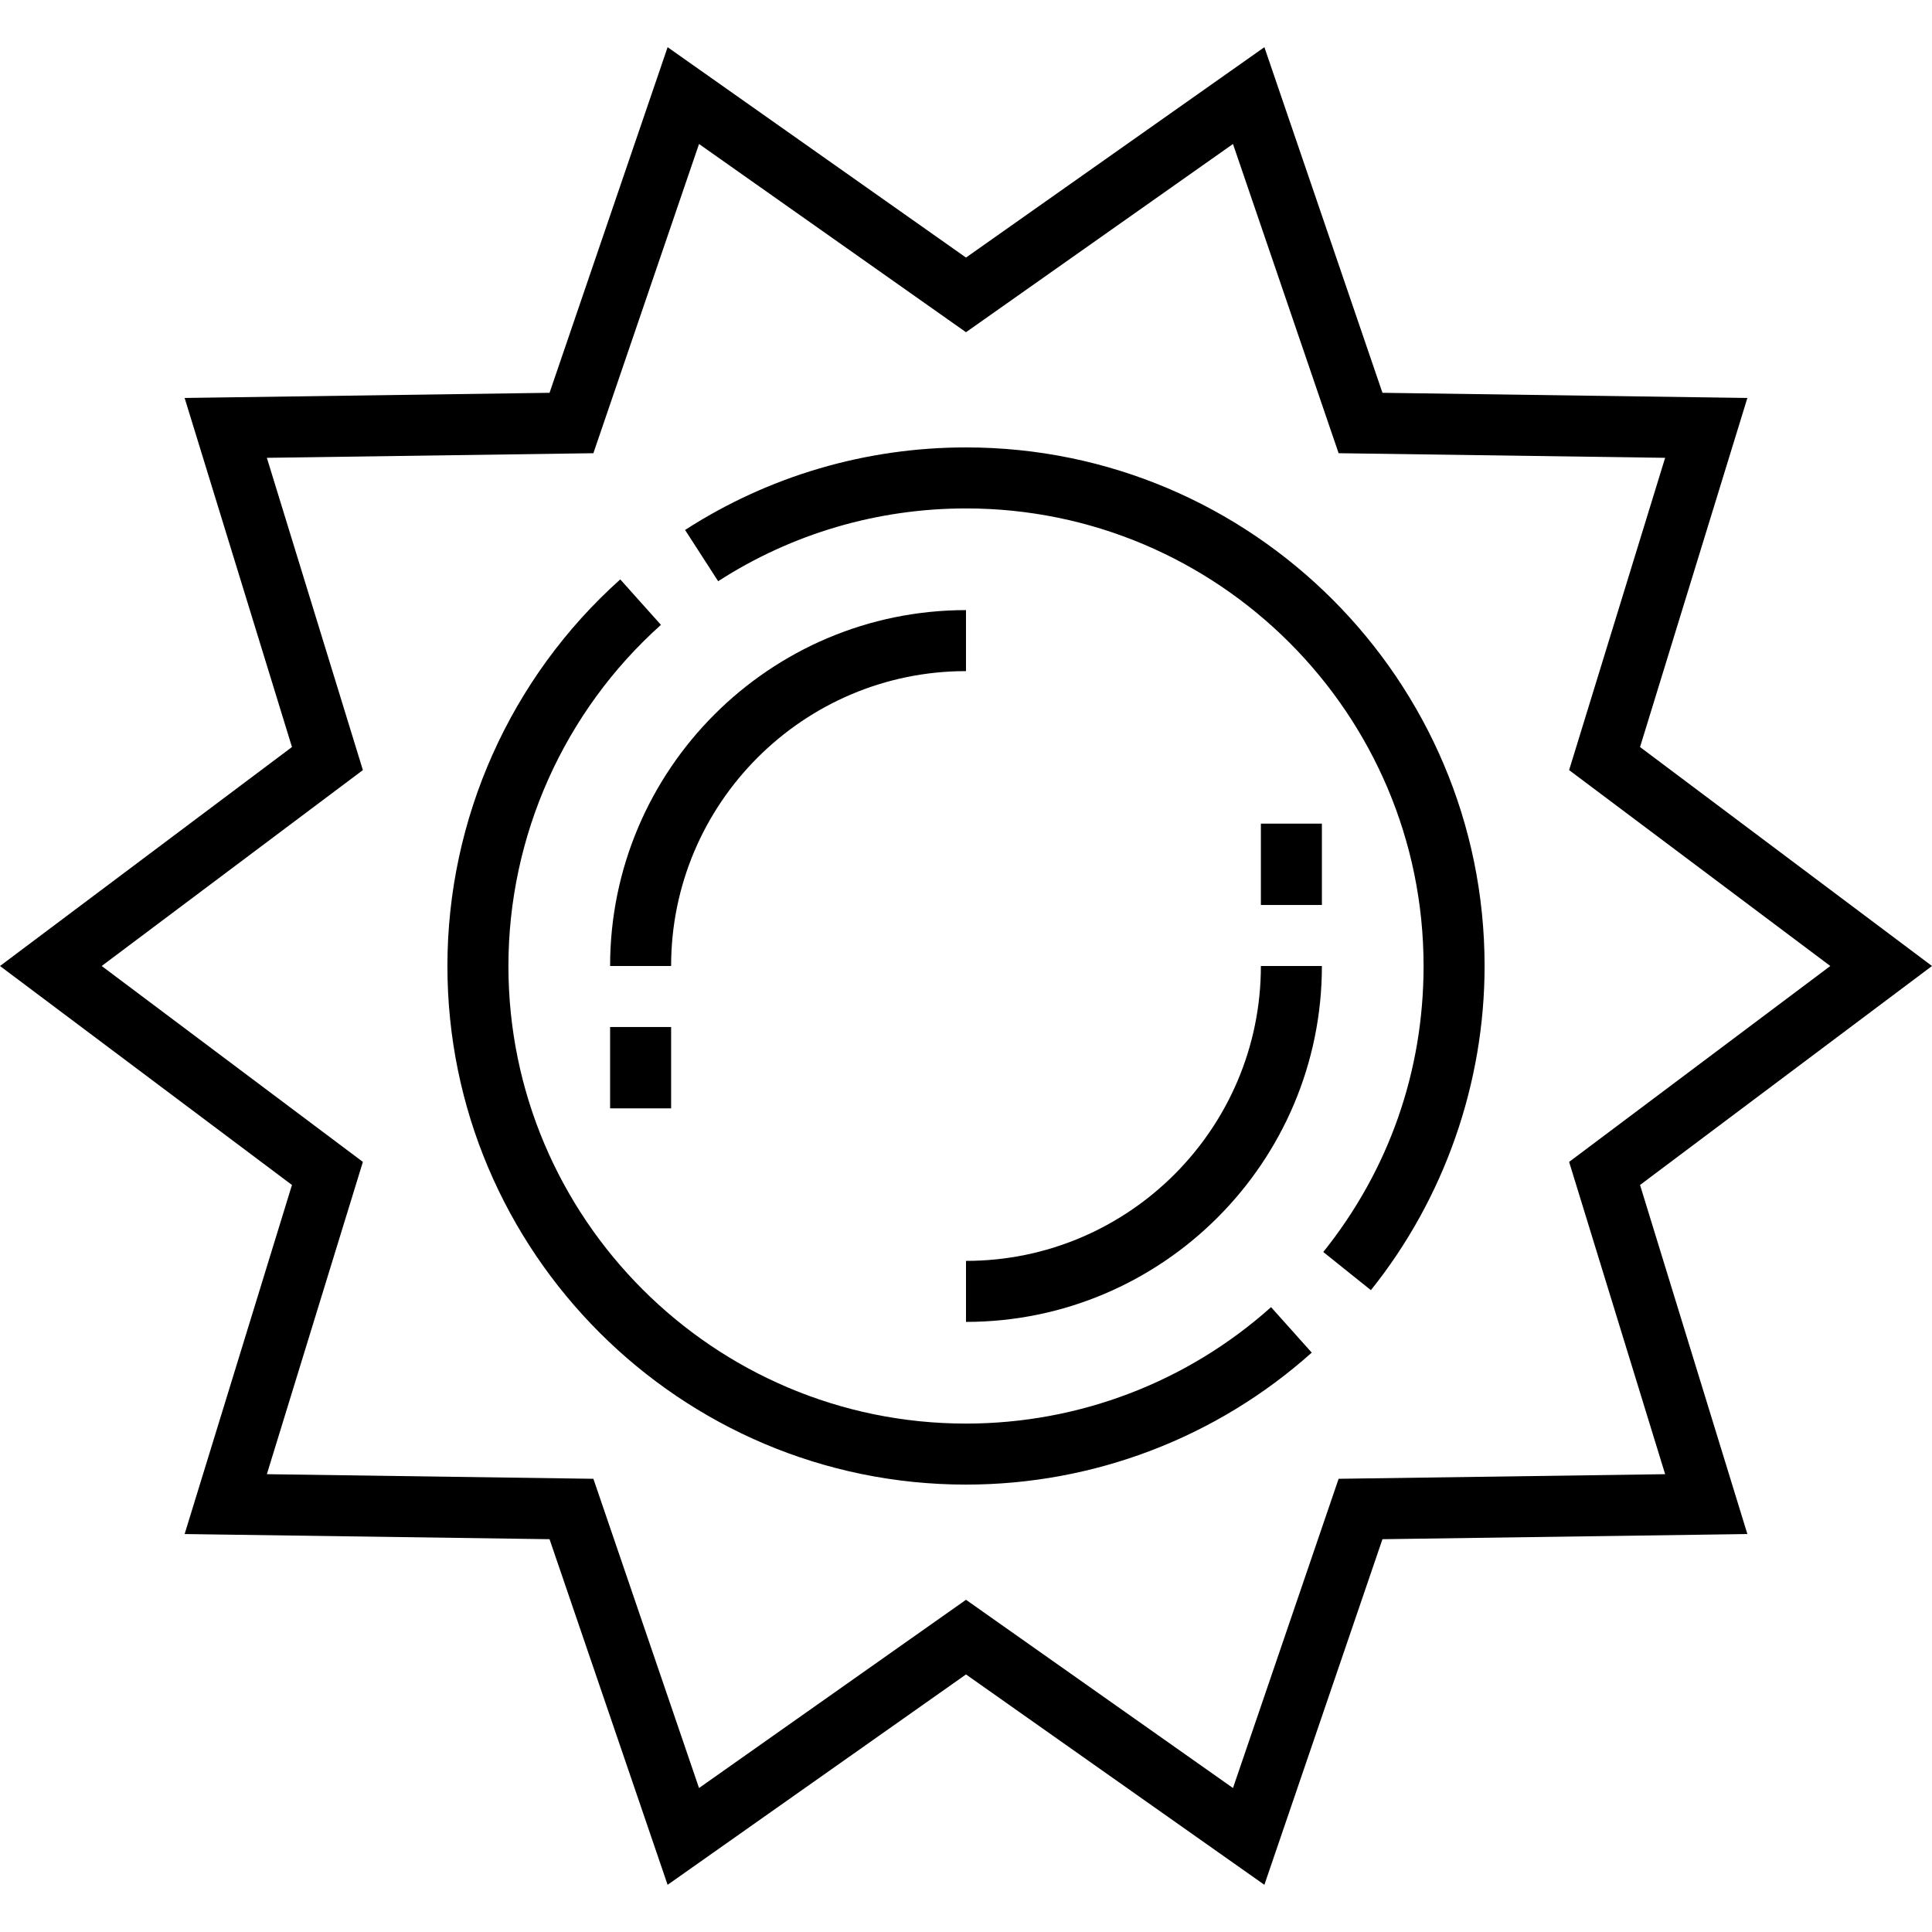 <?xml version="1.0" encoding="iso-8859-1"?>
<!-- Generator: Adobe Illustrator 19.0.0, SVG Export Plug-In . SVG Version: 6.00 Build 0)  -->
<svg version="1.1" id="Layer_1" xmlns="http://www.w3.org/2000/svg" xmlns:xlink="http://www.w3.org/1999/xlink" x="0px" y="0px"
	 viewBox="0 0 512 512" style="enable-background:new 0 0 512 512;" xml:space="preserve">
<g>
	<g>
		<path d="M512,256.001l-77.373-58.03l28.447-92.507l-96.709-1.366l-31.29-91.593L256,68.256l-79.075-55.751l-31.289,91.593
			l-96.709,1.366l28.446,92.507L0,256.001l77.373,58.029l-28.447,92.507l96.709,1.366l31.289,91.593L256,443.744l79.074,55.751
			l31.291-91.592l96.709-1.366l-28.447-92.507L512,256.001z M441.28,390.675l-86.532,1.221l-27.995,81.948L256,423.961
			l-70.751,49.883l-27.995-81.948l-86.533-1.221l25.448-82.759l-69.221-51.916l69.22-51.916L70.72,121.326l86.533-1.221
			l27.995-81.948L256,88.04l70.753-49.884l27.994,81.949l86.532,1.221l-25.448,82.759l69.221,51.916l-69.22,51.916L441.28,390.675z"
			/>
	</g>
</g>
<g>
	<g>
		<path d="M336.842,346.407c-22.239,19.898-50.949,30.857-80.842,30.857c-66.865,0-121.263-54.398-121.263-121.263
			c0-34.468,14.733-67.419,40.42-90.405l-10.781-12.049c-29.112,26.049-45.807,63.392-45.807,102.454
			c0,75.78,61.651,137.432,137.432,137.432c33.877,0,66.416-12.422,91.623-34.976L336.842,346.407z"/>
	</g>
</g>
<g>
	<g>
		<path d="M256,118.569c-26.524,0-52.267,7.565-74.446,21.876l8.766,13.586c19.561-12.622,42.272-19.293,65.679-19.293
			c66.864,0,121.263,54.398,121.263,121.263c0,27.886-9.191,54.095-26.581,75.792l12.617,10.112
			c19.431-24.245,30.133-54.754,30.133-85.904C393.432,180.22,331.78,118.569,256,118.569z"/>
	</g>
</g>
<g>
	<g>
		<path d="M161.684,256.001h16.168c0-43.091,35.056-78.147,78.147-78.147v-16.168C203.994,161.685,161.684,203.994,161.684,256.001z
			"/>
	</g>
</g>
<g>
	<g>
		<path d="M334.147,256.001c0,43.091-35.056,78.147-78.147,78.147v16.168c52.006,0,94.316-42.31,94.316-94.316H334.147z"/>
	</g>
</g>
<g>
	<g>
		<rect x="161.684" y="272.169" width="16.168" height="21.558"/>
	</g>
</g>
<g>
	<g>
		<rect x="334.147" y="218.274" width="16.168" height="21.558"/>
	</g>
</g>
<g>
</g>
<g>
</g>
<g>
</g>
<g>
</g>
<g>
</g>
<g>
</g>
<g>
</g>
<g>
</g>
<g>
</g>
<g>
</g>
<g>
</g>
<g>
</g>
<g>
</g>
<g>
</g>
<g>
</g>
</svg>
